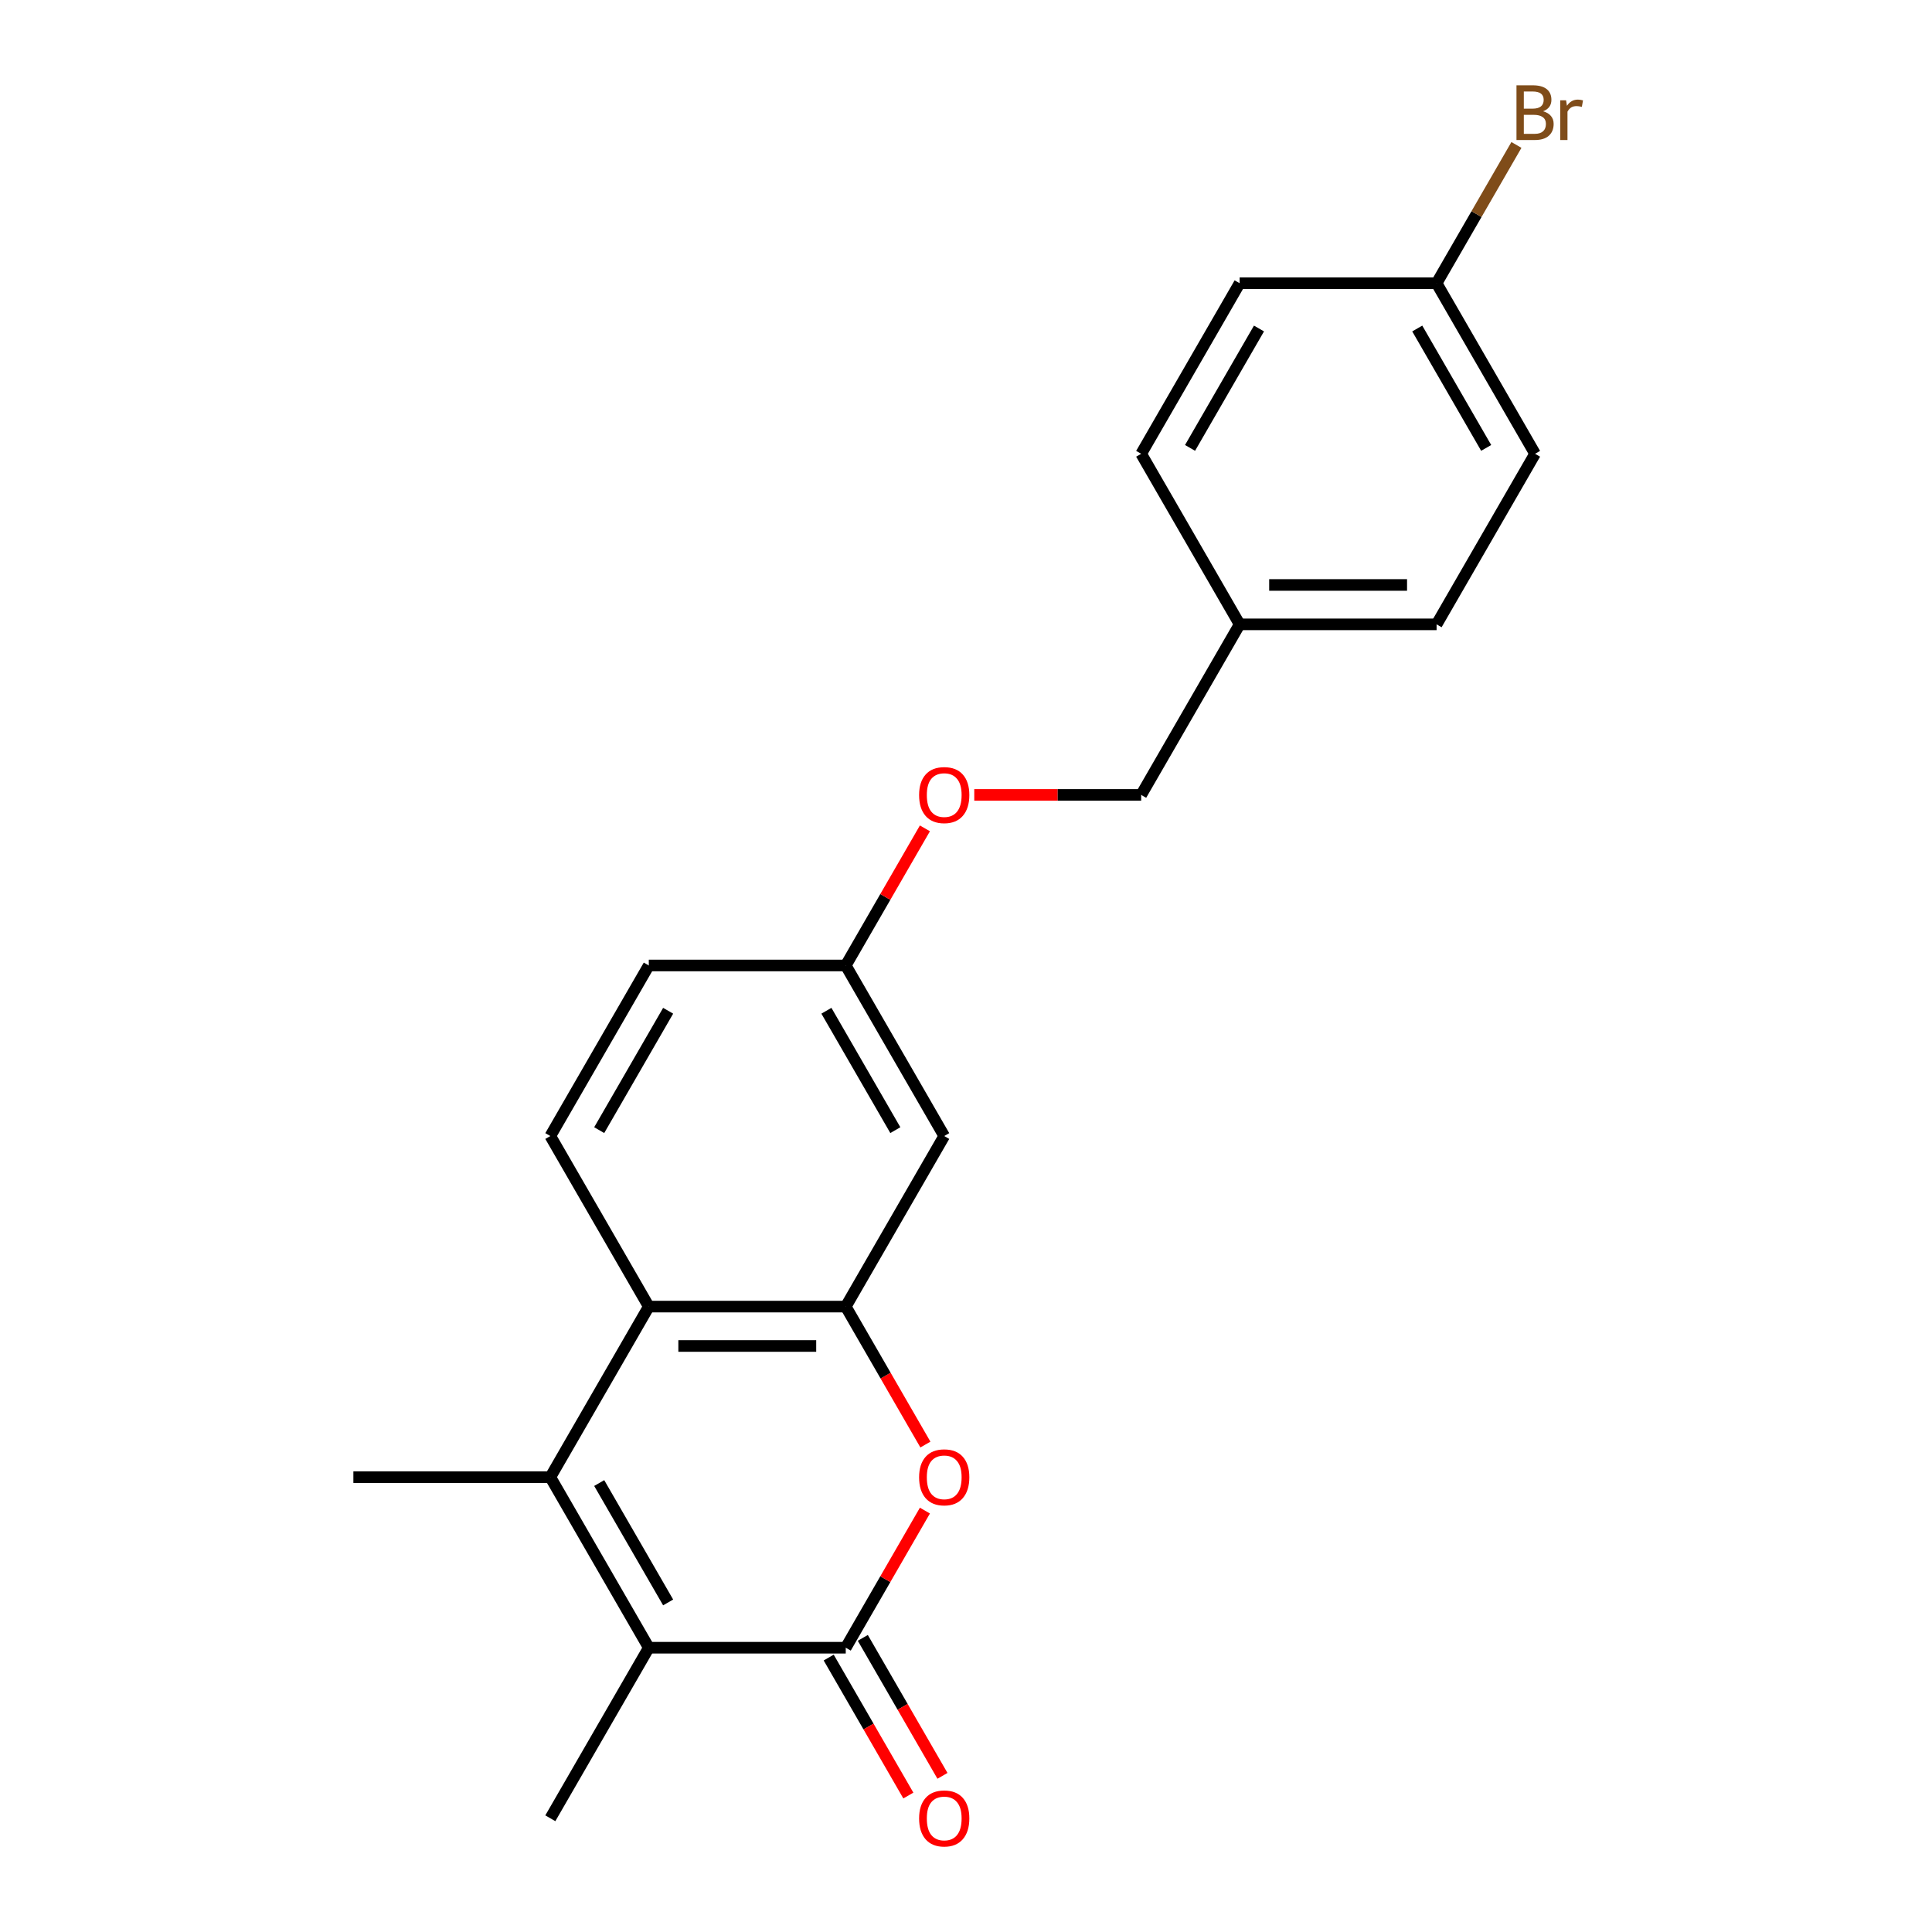 <?xml version='1.0' encoding='iso-8859-1'?>
<svg version='1.1' baseProfile='full'
              xmlns='http://www.w3.org/2000/svg'
                      xmlns:rdkit='http://www.rdkit.org/xml'
                      xmlns:xlink='http://www.w3.org/1999/xlink'
                  xml:space='preserve'
width='1000px' height='1000px' viewBox='0 0 1000 1000'>
<!-- END OF HEADER -->
<rect style='opacity:1.0;fill:#FFFFFF;stroke:none' width='1000' height='1000' x='0' y='0'> </rect>
<path class='bond-1' d='M 437.758,852.856 L 335.818,852.856' style='fill:none;fill-rule:evenodd;stroke:#000000;stroke-width:6px;stroke-linecap:butt;stroke-linejoin:miter;stroke-opacity:1' />
<path class='bond-2' d='M 437.758,852.856 L 458.246,817.369' style='fill:none;fill-rule:evenodd;stroke:#000000;stroke-width:6px;stroke-linecap:butt;stroke-linejoin:miter;stroke-opacity:1' />
<path class='bond-2' d='M 458.246,817.369 L 478.734,781.882' style='fill:none;fill-rule:evenodd;stroke:#FF0000;stroke-width:6px;stroke-linecap:butt;stroke-linejoin:miter;stroke-opacity:1' />
<path class='bond-7' d='M 428.929,857.953 L 449.545,893.66' style='fill:none;fill-rule:evenodd;stroke:#000000;stroke-width:6px;stroke-linecap:butt;stroke-linejoin:miter;stroke-opacity:1' />
<path class='bond-7' d='M 449.545,893.66 L 470.16,929.367' style='fill:none;fill-rule:evenodd;stroke:#FF0000;stroke-width:6px;stroke-linecap:butt;stroke-linejoin:miter;stroke-opacity:1' />
<path class='bond-7' d='M 446.586,847.759 L 467.201,883.466' style='fill:none;fill-rule:evenodd;stroke:#000000;stroke-width:6px;stroke-linecap:butt;stroke-linejoin:miter;stroke-opacity:1' />
<path class='bond-7' d='M 467.201,883.466 L 487.817,919.173' style='fill:none;fill-rule:evenodd;stroke:#FF0000;stroke-width:6px;stroke-linecap:butt;stroke-linejoin:miter;stroke-opacity:1' />
<path class='bond-0' d='M 284.848,764.574 L 335.818,852.856' style='fill:none;fill-rule:evenodd;stroke:#000000;stroke-width:6px;stroke-linecap:butt;stroke-linejoin:miter;stroke-opacity:1' />
<path class='bond-0' d='M 310.15,767.622 L 345.829,829.42' style='fill:none;fill-rule:evenodd;stroke:#000000;stroke-width:6px;stroke-linecap:butt;stroke-linejoin:miter;stroke-opacity:1' />
<path class='bond-12' d='M 284.848,764.574 L 182.909,764.574' style='fill:none;fill-rule:evenodd;stroke:#000000;stroke-width:6px;stroke-linecap:butt;stroke-linejoin:miter;stroke-opacity:1' />
<path class='bond-21' d='M 284.848,764.574 L 335.818,676.292' style='fill:none;fill-rule:evenodd;stroke:#000000;stroke-width:6px;stroke-linecap:butt;stroke-linejoin:miter;stroke-opacity:1' />
<path class='bond-15' d='M 335.818,852.856 L 284.848,941.138' style='fill:none;fill-rule:evenodd;stroke:#000000;stroke-width:6px;stroke-linecap:butt;stroke-linejoin:miter;stroke-opacity:1' />
<path class='bond-3' d='M 478.988,747.705 L 458.373,711.999' style='fill:none;fill-rule:evenodd;stroke:#FF0000;stroke-width:6px;stroke-linecap:butt;stroke-linejoin:miter;stroke-opacity:1' />
<path class='bond-3' d='M 458.373,711.999 L 437.758,676.292' style='fill:none;fill-rule:evenodd;stroke:#000000;stroke-width:6px;stroke-linecap:butt;stroke-linejoin:miter;stroke-opacity:1' />
<path class='bond-4' d='M 437.758,676.292 L 335.818,676.292' style='fill:none;fill-rule:evenodd;stroke:#000000;stroke-width:6px;stroke-linecap:butt;stroke-linejoin:miter;stroke-opacity:1' />
<path class='bond-4' d='M 422.467,696.68 L 351.109,696.68' style='fill:none;fill-rule:evenodd;stroke:#000000;stroke-width:6px;stroke-linecap:butt;stroke-linejoin:miter;stroke-opacity:1' />
<path class='bond-5' d='M 437.758,676.292 L 488.727,588.01' style='fill:none;fill-rule:evenodd;stroke:#000000;stroke-width:6px;stroke-linecap:butt;stroke-linejoin:miter;stroke-opacity:1' />
<path class='bond-6' d='M 335.818,676.292 L 284.848,588.01' style='fill:none;fill-rule:evenodd;stroke:#000000;stroke-width:6px;stroke-linecap:butt;stroke-linejoin:miter;stroke-opacity:1' />
<path class='bond-8' d='M 488.727,588.01 L 437.758,499.727' style='fill:none;fill-rule:evenodd;stroke:#000000;stroke-width:6px;stroke-linecap:butt;stroke-linejoin:miter;stroke-opacity:1' />
<path class='bond-8' d='M 463.425,584.961 L 427.747,523.164' style='fill:none;fill-rule:evenodd;stroke:#000000;stroke-width:6px;stroke-linecap:butt;stroke-linejoin:miter;stroke-opacity:1' />
<path class='bond-22' d='M 284.848,588.01 L 335.818,499.727' style='fill:none;fill-rule:evenodd;stroke:#000000;stroke-width:6px;stroke-linecap:butt;stroke-linejoin:miter;stroke-opacity:1' />
<path class='bond-22' d='M 310.15,584.961 L 345.829,523.164' style='fill:none;fill-rule:evenodd;stroke:#000000;stroke-width:6px;stroke-linecap:butt;stroke-linejoin:miter;stroke-opacity:1' />
<path class='bond-9' d='M 437.758,499.727 L 458.246,464.241' style='fill:none;fill-rule:evenodd;stroke:#000000;stroke-width:6px;stroke-linecap:butt;stroke-linejoin:miter;stroke-opacity:1' />
<path class='bond-9' d='M 458.246,464.241 L 478.734,428.754' style='fill:none;fill-rule:evenodd;stroke:#FF0000;stroke-width:6px;stroke-linecap:butt;stroke-linejoin:miter;stroke-opacity:1' />
<path class='bond-10' d='M 437.758,499.727 L 335.818,499.727' style='fill:none;fill-rule:evenodd;stroke:#000000;stroke-width:6px;stroke-linecap:butt;stroke-linejoin:miter;stroke-opacity:1' />
<path class='bond-14' d='M 504.276,411.445 L 547.471,411.445' style='fill:none;fill-rule:evenodd;stroke:#FF0000;stroke-width:6px;stroke-linecap:butt;stroke-linejoin:miter;stroke-opacity:1' />
<path class='bond-14' d='M 547.471,411.445 L 590.667,411.445' style='fill:none;fill-rule:evenodd;stroke:#000000;stroke-width:6px;stroke-linecap:butt;stroke-linejoin:miter;stroke-opacity:1' />
<path class='bond-11' d='M 743.576,146.599 L 794.546,234.881' style='fill:none;fill-rule:evenodd;stroke:#000000;stroke-width:6px;stroke-linecap:butt;stroke-linejoin:miter;stroke-opacity:1' />
<path class='bond-11' d='M 733.565,170.035 L 769.244,231.833' style='fill:none;fill-rule:evenodd;stroke:#000000;stroke-width:6px;stroke-linecap:butt;stroke-linejoin:miter;stroke-opacity:1' />
<path class='bond-16' d='M 743.576,146.599 L 764.237,110.812' style='fill:none;fill-rule:evenodd;stroke:#000000;stroke-width:6px;stroke-linecap:butt;stroke-linejoin:miter;stroke-opacity:1' />
<path class='bond-16' d='M 764.237,110.812 L 784.899,75.025' style='fill:none;fill-rule:evenodd;stroke:#7F4C19;stroke-width:6px;stroke-linecap:butt;stroke-linejoin:miter;stroke-opacity:1' />
<path class='bond-23' d='M 743.576,146.599 L 641.636,146.599' style='fill:none;fill-rule:evenodd;stroke:#000000;stroke-width:6px;stroke-linecap:butt;stroke-linejoin:miter;stroke-opacity:1' />
<path class='bond-13' d='M 641.636,323.163 L 590.667,411.445' style='fill:none;fill-rule:evenodd;stroke:#000000;stroke-width:6px;stroke-linecap:butt;stroke-linejoin:miter;stroke-opacity:1' />
<path class='bond-19' d='M 641.636,323.163 L 590.667,234.881' style='fill:none;fill-rule:evenodd;stroke:#000000;stroke-width:6px;stroke-linecap:butt;stroke-linejoin:miter;stroke-opacity:1' />
<path class='bond-20' d='M 641.636,323.163 L 743.576,323.163' style='fill:none;fill-rule:evenodd;stroke:#000000;stroke-width:6px;stroke-linecap:butt;stroke-linejoin:miter;stroke-opacity:1' />
<path class='bond-20' d='M 656.927,302.775 L 728.285,302.775' style='fill:none;fill-rule:evenodd;stroke:#000000;stroke-width:6px;stroke-linecap:butt;stroke-linejoin:miter;stroke-opacity:1' />
<path class='bond-17' d='M 794.546,234.881 L 743.576,323.163' style='fill:none;fill-rule:evenodd;stroke:#000000;stroke-width:6px;stroke-linecap:butt;stroke-linejoin:miter;stroke-opacity:1' />
<path class='bond-18' d='M 641.636,146.599 L 590.667,234.881' style='fill:none;fill-rule:evenodd;stroke:#000000;stroke-width:6px;stroke-linecap:butt;stroke-linejoin:miter;stroke-opacity:1' />
<path class='bond-18' d='M 651.647,170.035 L 615.969,231.833' style='fill:none;fill-rule:evenodd;stroke:#000000;stroke-width:6px;stroke-linecap:butt;stroke-linejoin:miter;stroke-opacity:1' />
<path  class='atom-3' d='M 475.727 764.654
Q 475.727 757.854, 479.087 754.054
Q 482.447 750.254, 488.727 750.254
Q 495.007 750.254, 498.367 754.054
Q 501.727 757.854, 501.727 764.654
Q 501.727 771.534, 498.327 775.454
Q 494.927 779.334, 488.727 779.334
Q 482.487 779.334, 479.087 775.454
Q 475.727 771.574, 475.727 764.654
M 488.727 776.134
Q 493.047 776.134, 495.367 773.254
Q 497.727 770.334, 497.727 764.654
Q 497.727 759.094, 495.367 756.294
Q 493.047 753.454, 488.727 753.454
Q 484.407 753.454, 482.047 756.254
Q 479.727 759.054, 479.727 764.654
Q 479.727 770.374, 482.047 773.254
Q 484.407 776.134, 488.727 776.134
' fill='#FF0000'/>
<path  class='atom-8' d='M 475.727 941.218
Q 475.727 934.418, 479.087 930.618
Q 482.447 926.818, 488.727 926.818
Q 495.007 926.818, 498.367 930.618
Q 501.727 934.418, 501.727 941.218
Q 501.727 948.098, 498.327 952.018
Q 494.927 955.898, 488.727 955.898
Q 482.487 955.898, 479.087 952.018
Q 475.727 948.138, 475.727 941.218
M 488.727 952.698
Q 493.047 952.698, 495.367 949.818
Q 497.727 946.898, 497.727 941.218
Q 497.727 935.658, 495.367 932.858
Q 493.047 930.018, 488.727 930.018
Q 484.407 930.018, 482.047 932.818
Q 479.727 935.618, 479.727 941.218
Q 479.727 946.938, 482.047 949.818
Q 484.407 952.698, 488.727 952.698
' fill='#FF0000'/>
<path  class='atom-10' d='M 475.727 411.525
Q 475.727 404.725, 479.087 400.925
Q 482.447 397.125, 488.727 397.125
Q 495.007 397.125, 498.367 400.925
Q 501.727 404.725, 501.727 411.525
Q 501.727 418.405, 498.327 422.325
Q 494.927 426.205, 488.727 426.205
Q 482.487 426.205, 479.087 422.325
Q 475.727 418.445, 475.727 411.525
M 488.727 423.005
Q 493.047 423.005, 495.367 420.125
Q 497.727 417.205, 497.727 411.525
Q 497.727 405.965, 495.367 403.165
Q 493.047 400.325, 488.727 400.325
Q 484.407 400.325, 482.047 403.125
Q 479.727 405.925, 479.727 411.525
Q 479.727 417.245, 482.047 420.125
Q 484.407 423.005, 488.727 423.005
' fill='#FF0000'/>
<path  class='atom-17' d='M 798.686 57.597
Q 801.406 58.357, 802.766 60.037
Q 804.166 61.677, 804.166 64.117
Q 804.166 68.037, 801.646 70.277
Q 799.166 72.477, 794.446 72.477
L 784.926 72.477
L 784.926 44.157
L 793.286 44.157
Q 798.126 44.157, 800.566 46.117
Q 803.006 48.077, 803.006 51.677
Q 803.006 55.957, 798.686 57.597
M 788.726 47.357
L 788.726 56.237
L 793.286 56.237
Q 796.086 56.237, 797.526 55.117
Q 799.006 53.957, 799.006 51.677
Q 799.006 47.357, 793.286 47.357
L 788.726 47.357
M 794.446 69.277
Q 797.206 69.277, 798.686 67.957
Q 800.166 66.637, 800.166 64.117
Q 800.166 61.797, 798.526 60.637
Q 796.926 59.437, 793.846 59.437
L 788.726 59.437
L 788.726 69.277
L 794.446 69.277
' fill='#7F4C19'/>
<path  class='atom-17' d='M 810.606 51.917
L 811.046 54.757
Q 813.206 51.557, 816.726 51.557
Q 817.846 51.557, 819.366 51.957
L 818.766 55.317
Q 817.046 54.917, 816.086 54.917
Q 814.406 54.917, 813.286 55.597
Q 812.206 56.237, 811.326 57.797
L 811.326 72.477
L 807.566 72.477
L 807.566 51.917
L 810.606 51.917
' fill='#7F4C19'/>
</svg>
